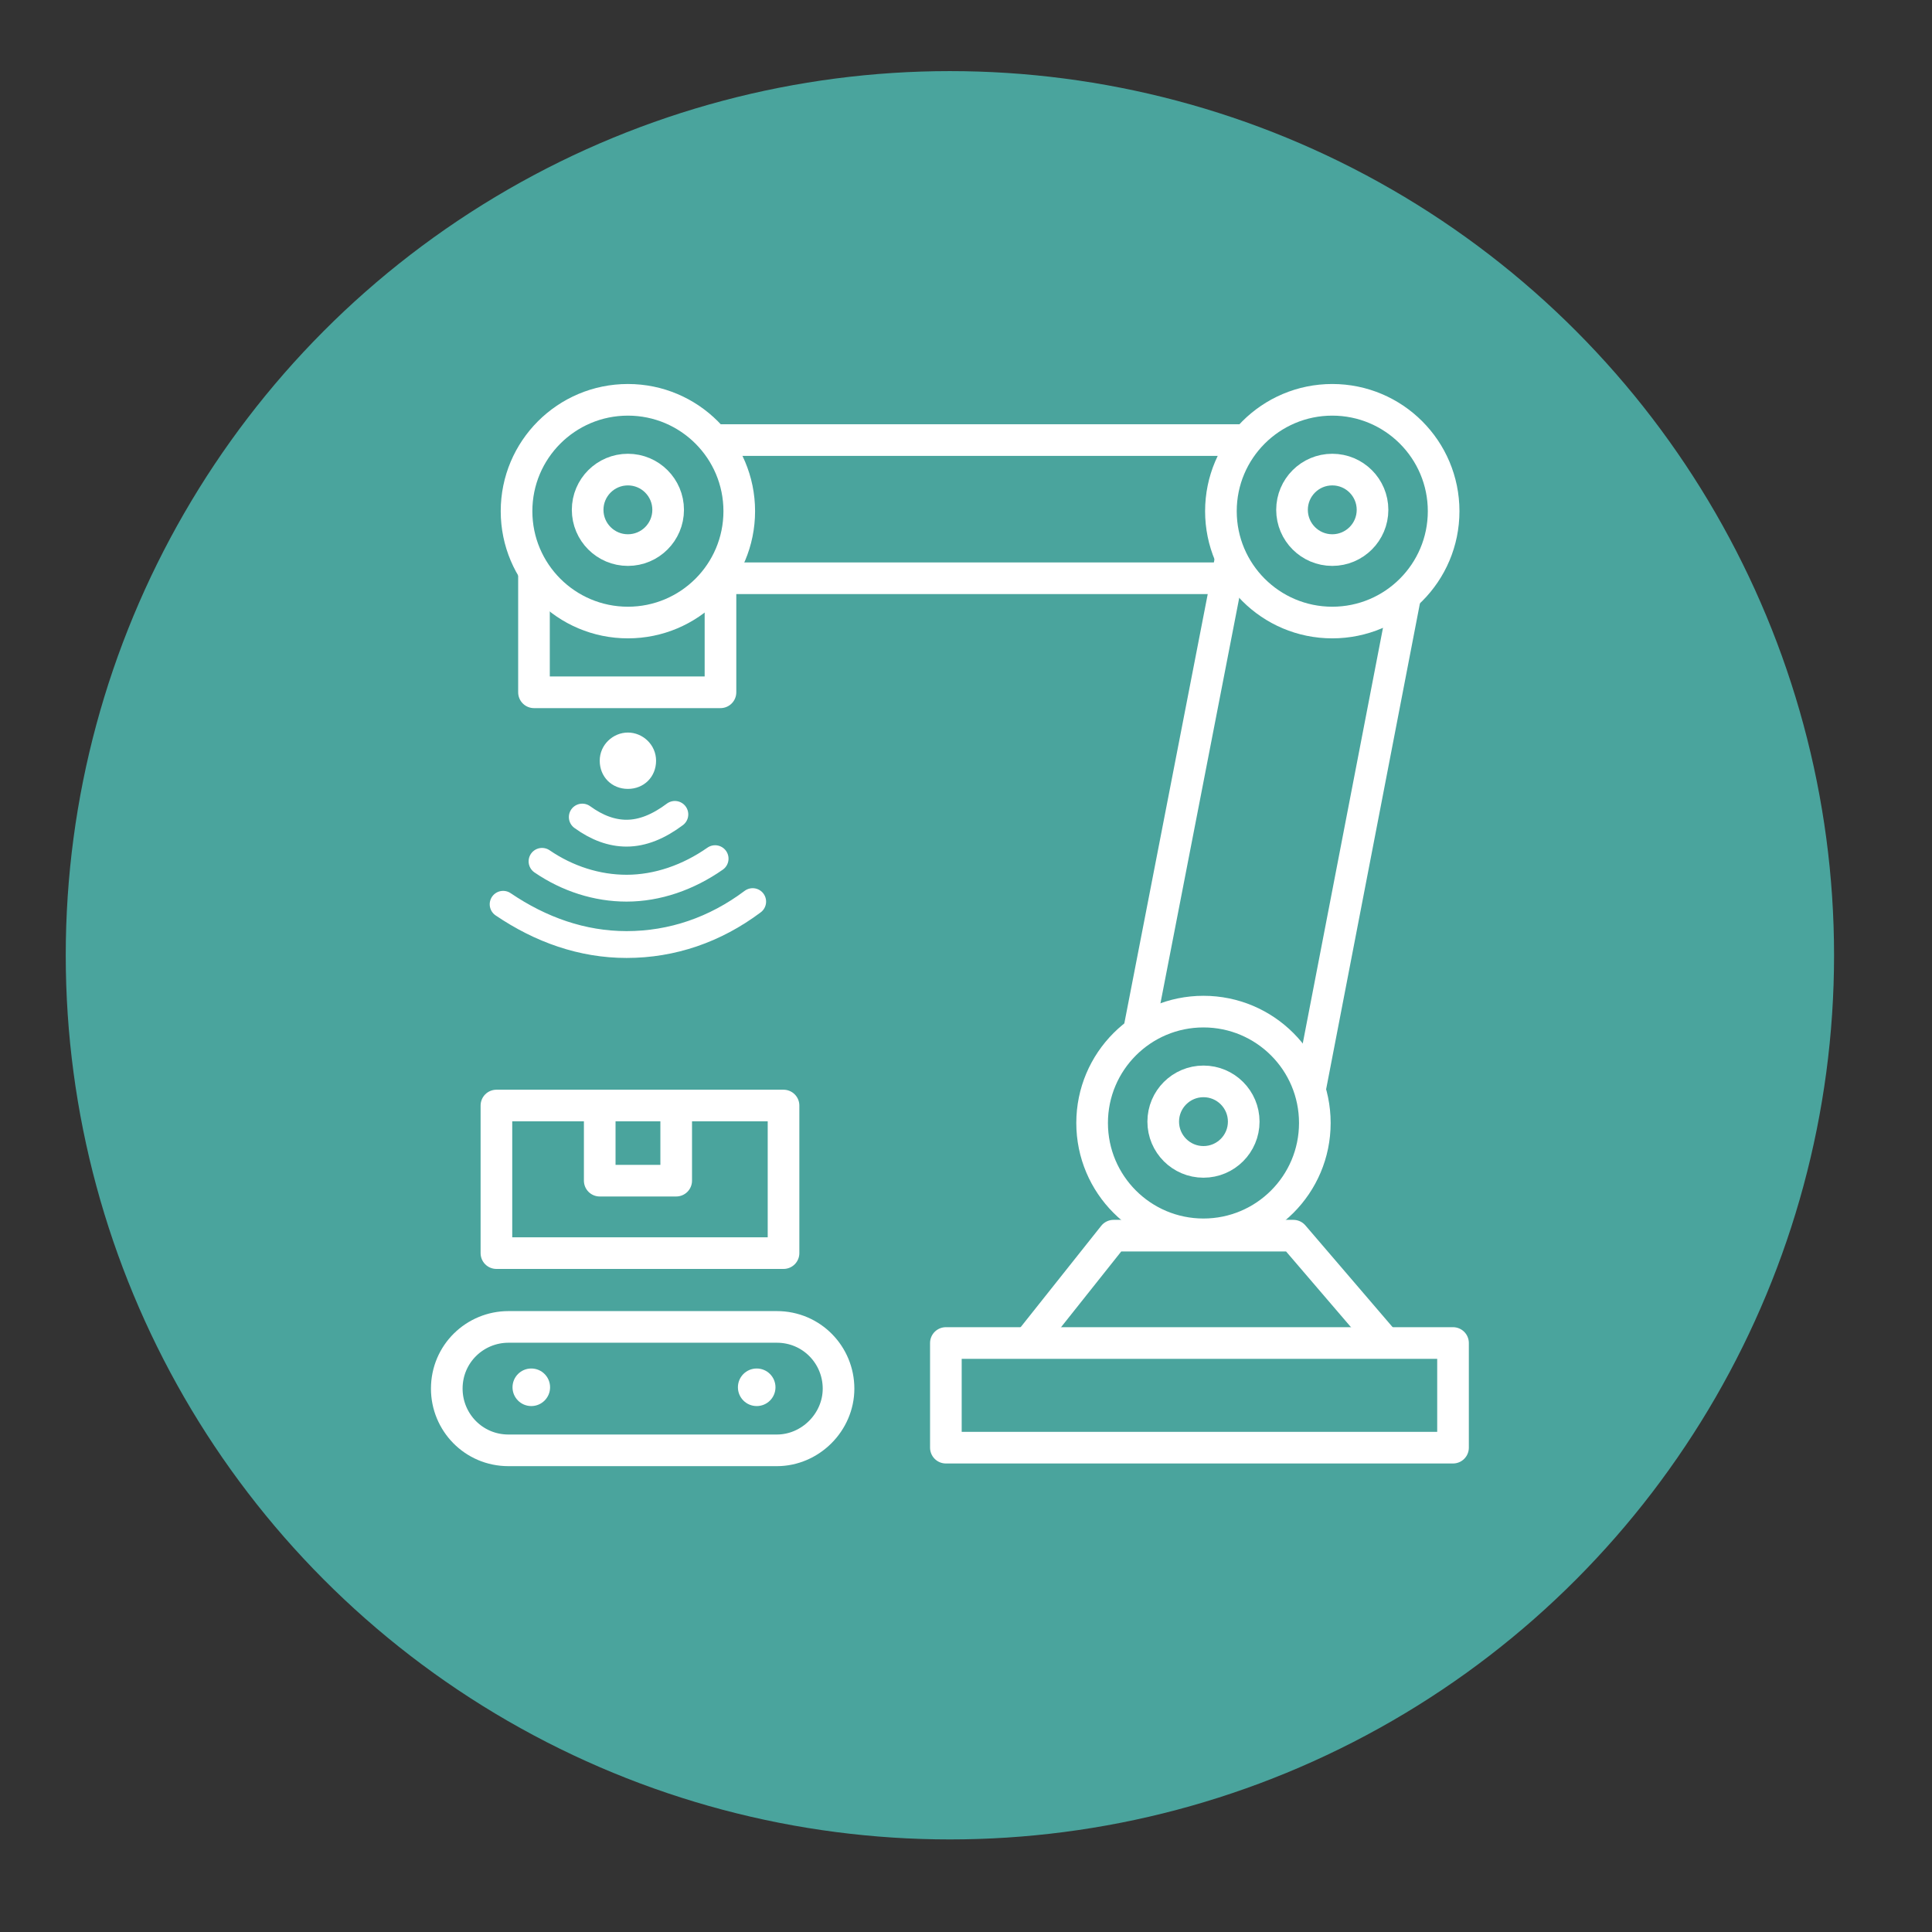 <?xml version="1.0" encoding="utf-8"?>
<!-- Generator: Adobe Illustrator 25.4.1, SVG Export Plug-In . SVG Version: 6.00 Build 0)  -->
<svg version="1.1" id="Layer_1" xmlns="http://www.w3.org/2000/svg" xmlns:xlink="http://www.w3.org/1999/xlink" x="0px" y="0px"
	 viewBox="0 0 144 144" style="enable-background:new 0 0 144 144;" xml:space="preserve">
<rect x="0" y="0" width="144" height="144" fill="#333333" stroke="none"/>
<style type="text/css">
	.st0{fill:#4AA49D;}
	.st1{fill:none;stroke:#FFFFFF;stroke-width:2.358;stroke-miterlimit:10;}
	.st2{fill:none;stroke:#FFFFFF;stroke-width:2.358;stroke-linejoin:round;stroke-miterlimit:10;}
	.st3{fill:none;stroke:#FFFFFF;stroke-width:2;stroke-linecap:round;stroke-linejoin:round;stroke-miterlimit:10;}
	.st4{fill:#FFFFFF;}
</style>
<circle class="st0" cx="70.8" cy="71.2" r="65.9"/>
<circle class="st1" cx="46.8" cy="38.1" r="8.3"/>
<circle class="st1" cx="46.8" cy="38" r="3"/>
<circle class="st1" cx="99.3" cy="38.1" r="8.3"/>
<circle class="st1" cx="99.3" cy="38" r="3"/>
<circle class="st1" cx="89.7" cy="83.7" r="8.3"/>
<circle class="st1" cx="89.7" cy="83.6" r="3"/>
<line class="st1" x1="53.1" y1="32.8" x2="93" y2="32.8"/>
<line class="st1" x1="53.8" y1="43.1" x2="92.9" y2="43.1"/>
<line class="st1" x1="104.8" y1="44.1" x2="97.6" y2="81.4"/>
<line class="st1" x1="91.7" y1="41.8" x2="84.9" y2="76.8"/>
<rect x="70.5" y="100.1" class="st2" width="37.8" height="7.8"/>
<polyline class="st2" points="76.8,99.9 83,92.1 96.4,92.1 103,99.8 "/>
<rect x="37" y="82.4" class="st2" width="21.4" height="11"/>
<polyline class="st2" points="50.4,83.1 50.4,88 44.7,88 44.7,83.1 "/>
<g>
	<path class="st3" d="M43.4,60.9c1.1,0.8,2.2,1.2,3.3,1.2c1.2,0,2.4-0.5,3.6-1.4"/>
	<path class="st3" d="M40.4,64.2c1.9,1.3,4.1,2,6.3,2c2.3,0,4.6-0.8,6.6-2.2"/>
	<path class="st3" d="M37.5,67.4c2.8,1.9,5.9,3,9.2,3c3.4,0,6.6-1.1,9.4-3.2"/>
</g>
<path class="st1" d="M57.9,108.1h-20c-2.6,0-4.6-2.1-4.6-4.6v0c0-2.6,2.1-4.6,4.6-4.6h20c2.6,0,4.6,2.1,4.6,4.6v0
	C62.5,106,60.4,108.1,57.9,108.1z"/>
<g>
	<path class="st4" d="M46.8,54.6c1.1,0,2.1,0.9,2.1,2.1s-0.9,2.1-2.1,2.1s-2.1-0.9-2.1-2.1S45.7,54.6,46.8,54.6z"/>
	<circle class="st4" cx="39.6" cy="103.4" r="1.4"/>
	<circle class="st4" cx="56.4" cy="103.4" r="1.4"/>
</g>
<polyline class="st2" points="53.7,42.8 53.7,51.6 39.8,51.6 39.8,42.8 "/>
</svg>
